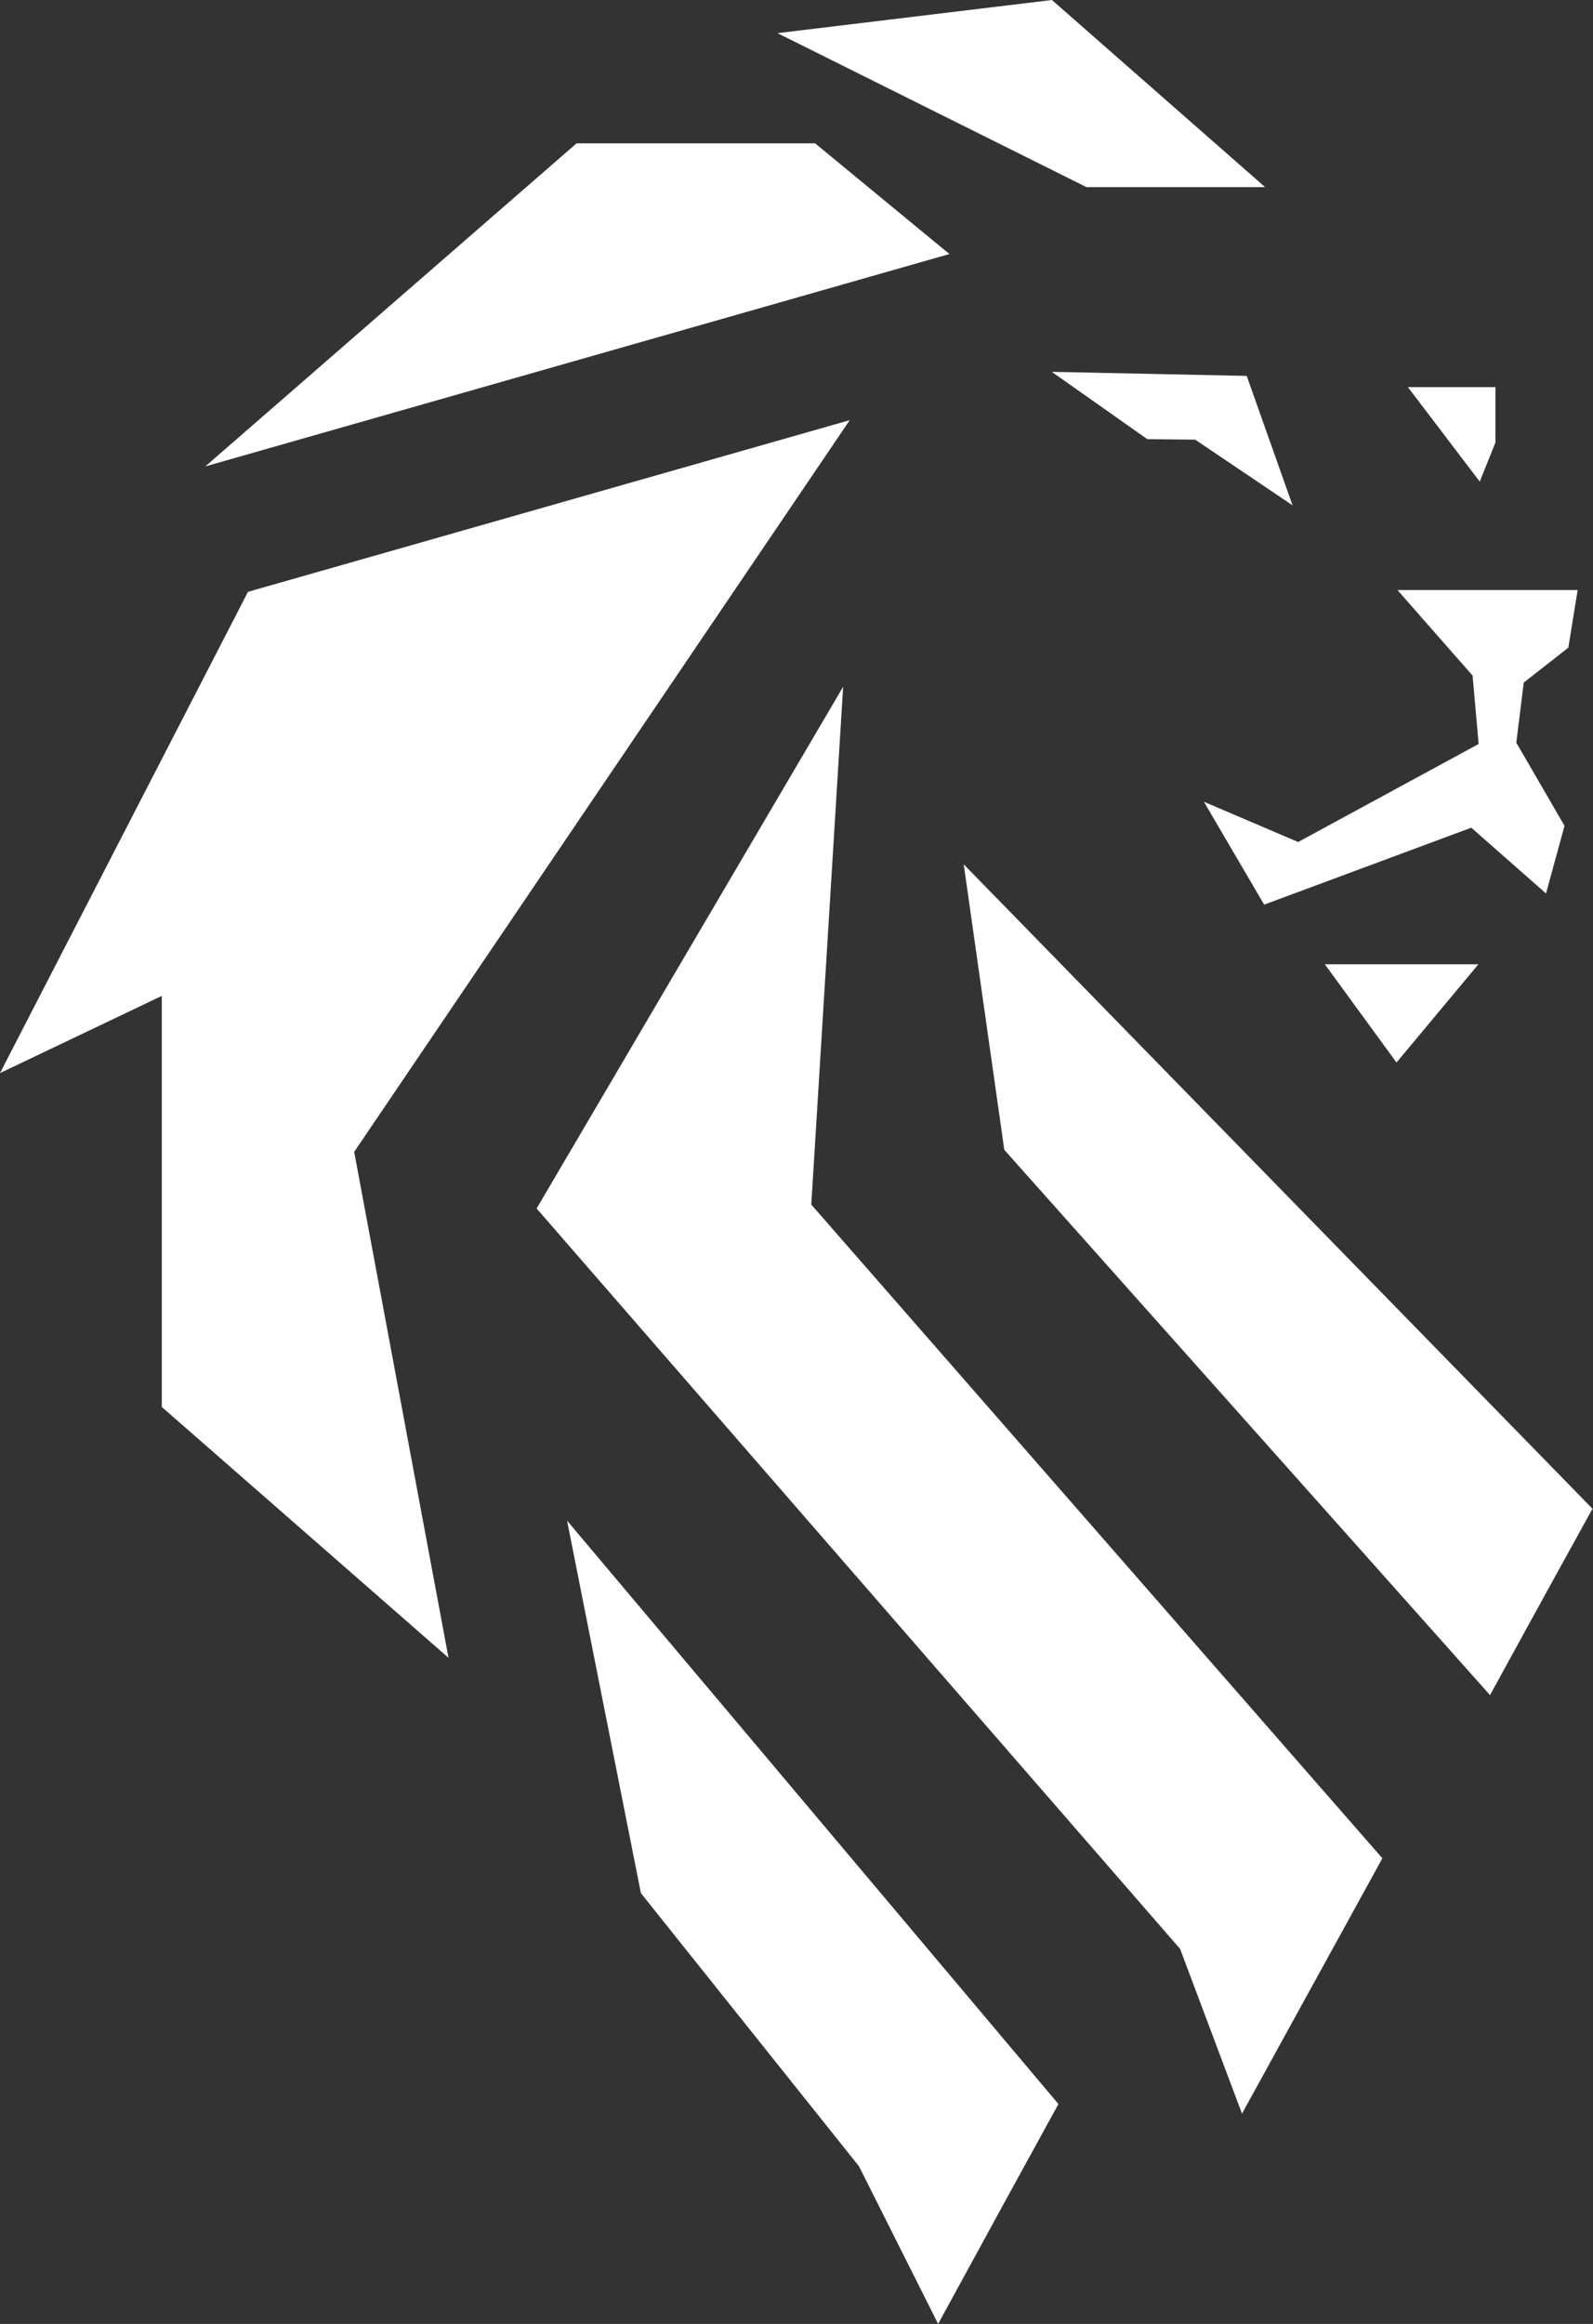 <svg width="452" height="659" viewBox="0 0 452 659" fill="none" xmlns="http://www.w3.org/2000/svg">
<rect x="0" y="0" width="452" height="659" fill="#333333" stroke="none"/>
<path d="M298.436 105.442L325.544 124.536L339.128 124.676L366.752 143.3L353.745 106.597L298.436 105.442Z" fill="white"/>
<path d="M424.32 125.486V109.78H399.485L419.862 136.575L424.32 125.486Z" fill="white"/>
<path d="M241.107 119.143L70.367 167.823L0 304.297L45.9 282.412V398.967L127.26 470.103L100.496 326.639L241.107 119.143Z" fill="white"/>
<path d="M358.958 53.057L298.478 0L220.607 9.401L308.268 53.057H358.958Z" fill="white"/>
<path d="M273.449 245.099L284.958 326.055L422.781 480.683C439.633 449.905 451.854 427.829 451.854 427.829L273.449 245.099Z" fill="white"/>
<path d="M160.897 431.205L181.851 536.837L243.743 614.316L266.184 659C279.387 634.768 291.584 612.528 300.317 596.643L160.897 431.205Z" fill="white"/>
<path d="M417.832 191.573L419.552 210.971L368.334 238.768L341.594 227.35L358.692 256.53L417.464 234.708L438.664 253.358L443.921 234.175L430.238 210.603L432.35 193.564L445.001 183.656L447.642 167.328H396.522L417.832 191.573ZM403.314 175.371L402.565 175.612L403.228 175.321L403.314 175.371Z" fill="white"/>
<path d="M269.392 72.035L231.28 40.648H163.59L58.255 132.26L269.392 72.035Z" fill="white"/>
<path d="M375.906 273.44L396.246 301.301L419.484 273.44H375.906Z" fill="white"/>
<path d="M352.407 599.361L392.24 526.956L230.196 341.587L239.236 194.735L152.263 342.69L334.843 552.647L352.407 599.361Z" fill="white"/>
</svg>

